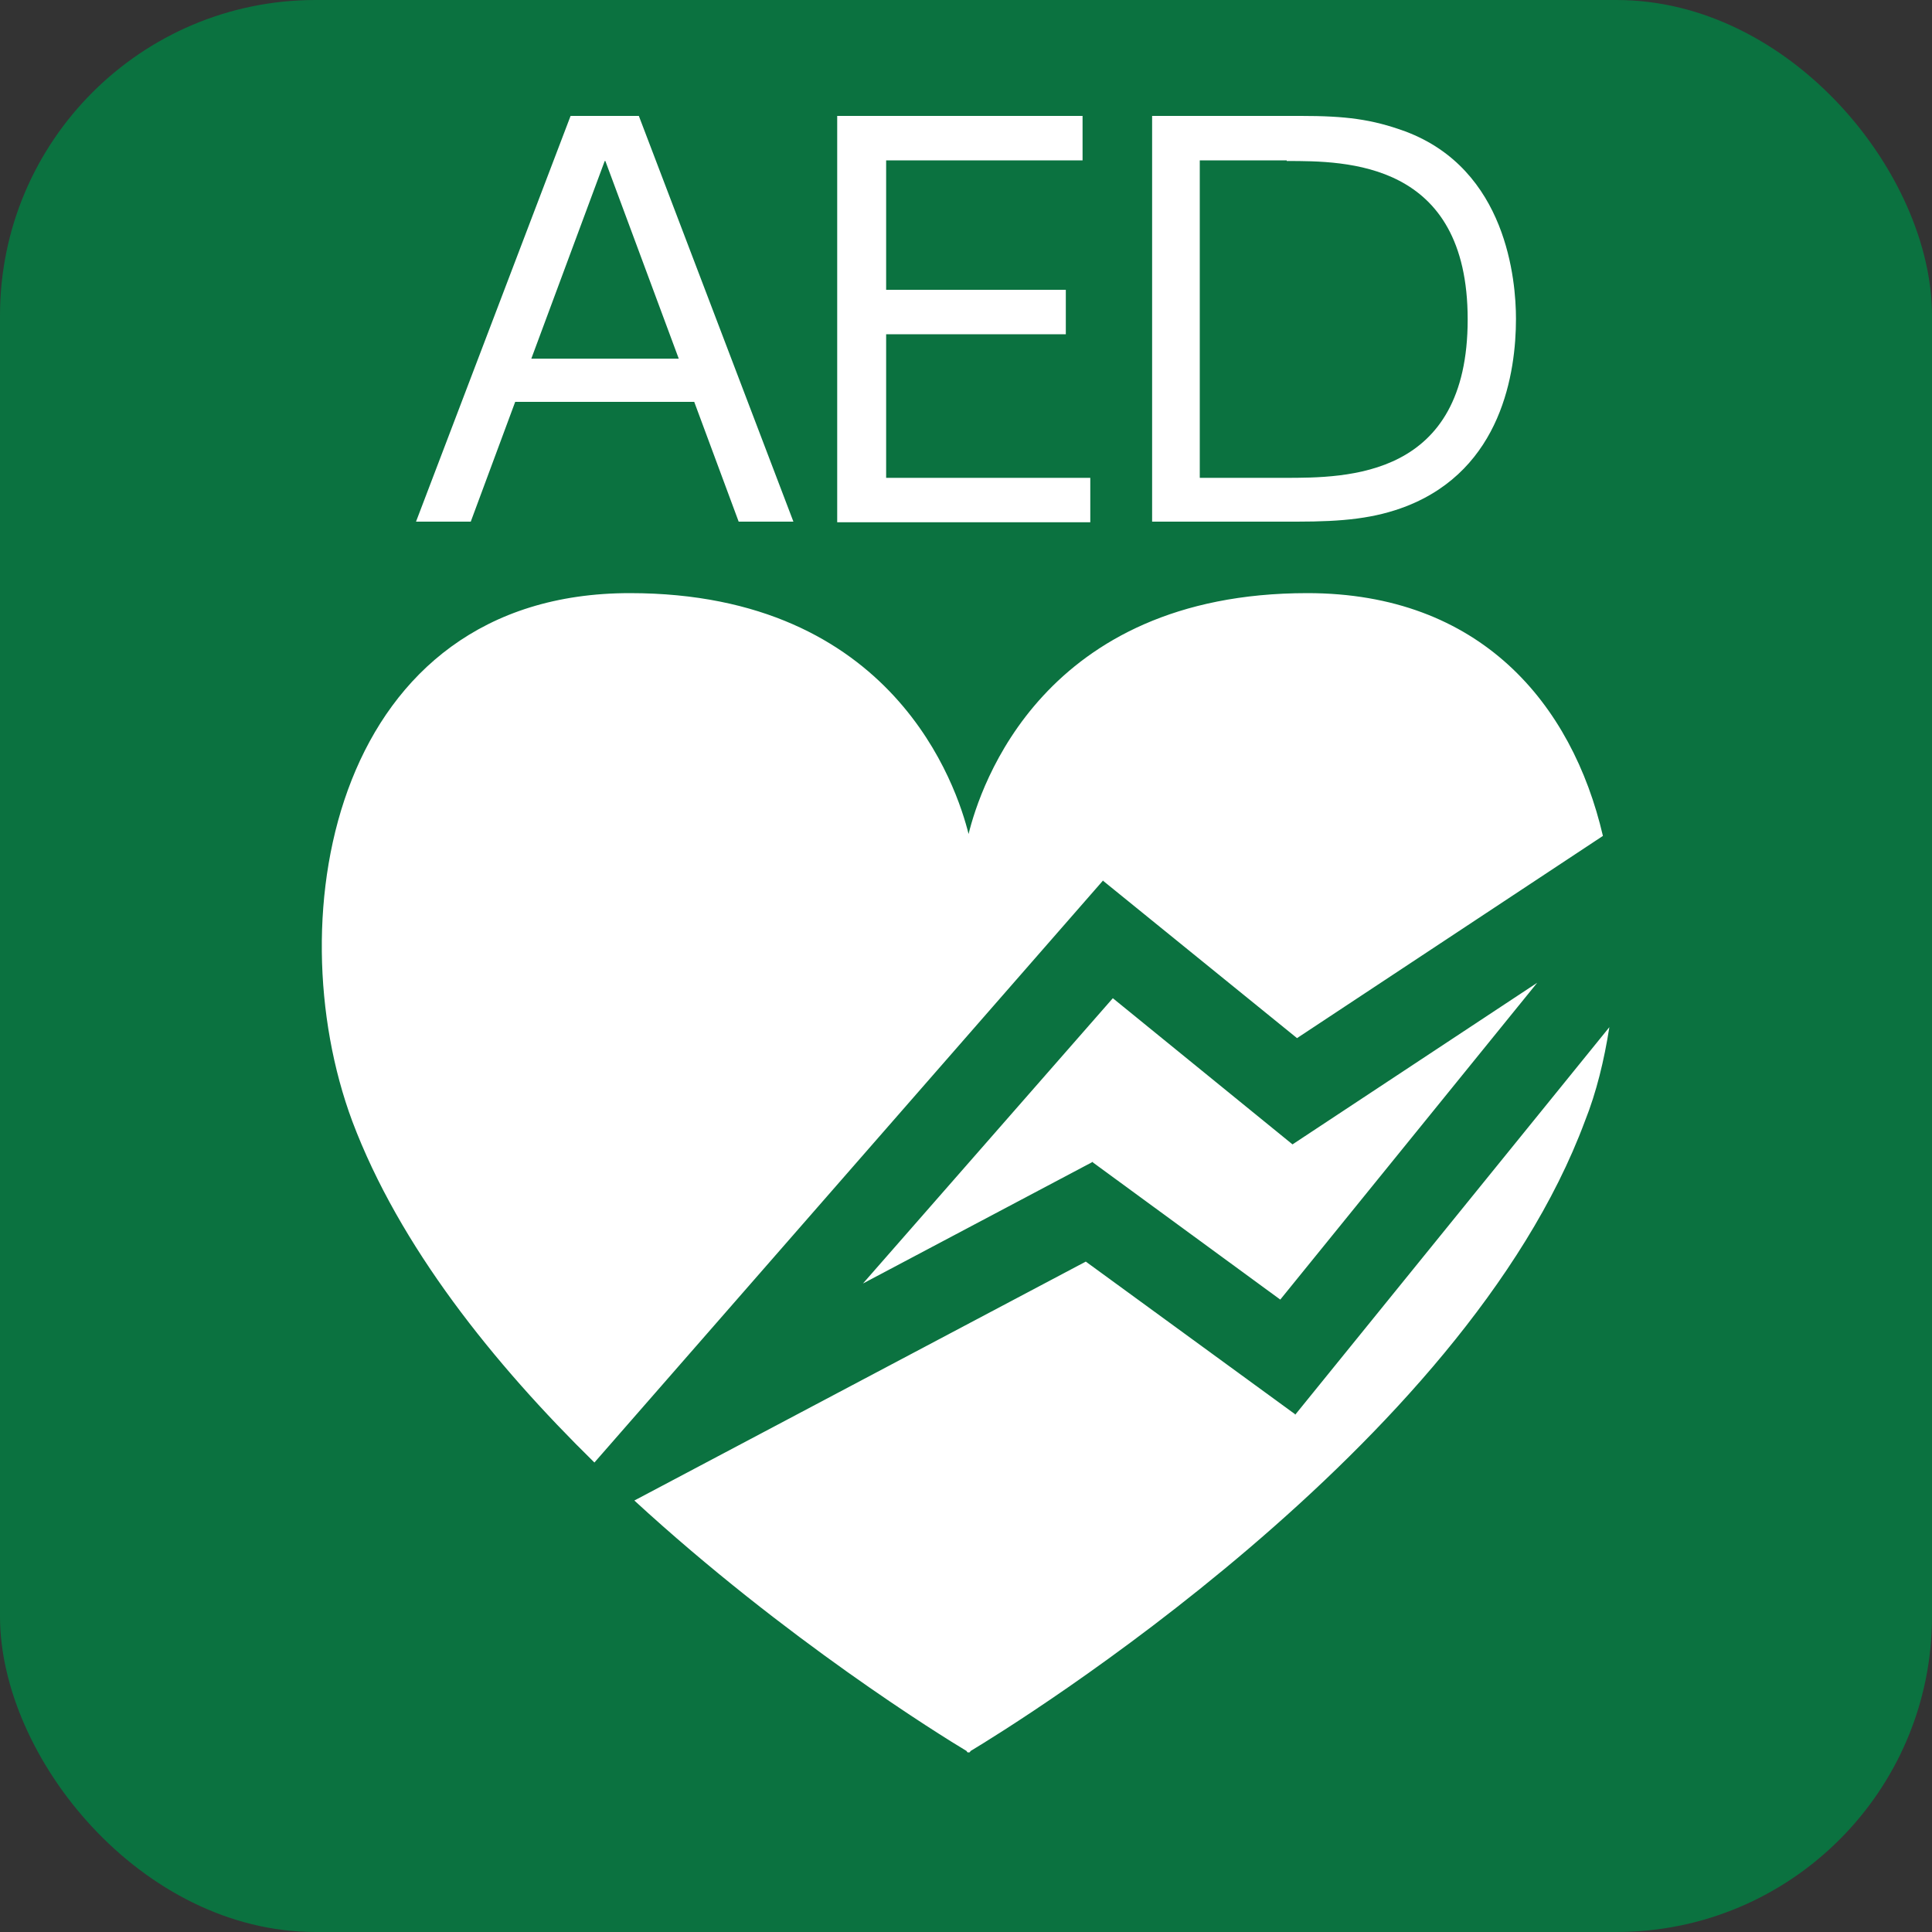 <?xml version="1.0" encoding="UTF-8"?>
<svg id="_レイヤー_2" data-name="レイヤー 2" xmlns="http://www.w3.org/2000/svg" width="30" height="30" viewBox="0 0 30 30">
  <rect x="0" y="0" width="30" height="30" fill="#333333" stroke="none"/>
  <defs>
    <style>
      .cls-1 {
        fill: #fff;
        fill-rule: evenodd;
      }

      .cls-2 {
        fill: #0b7240;
      }
    </style>
  </defs>
  <g id="brficon">
    <g id="brf">
      <rect class="cls-2" width="30" height="30" rx="4.9" ry="4.9"/>
      <path class="cls-1" d="m17.13,13.67l-7.9,9.04c-1.57-1.54-3.03-3.36-3.76-5.3-1.19-3.2-.27-8.2,4.31-8.2,4.11,0,5.08,3.02,5.26,3.74.18-.73,1.15-3.74,5.26-3.74,2.68,0,4.11,1.71,4.59,3.77l-4.75,3.14-3.02-2.45Zm-.16,4.37l-3.57,1.89,3.88-4.43,2.79,2.27,3.8-2.51-3.99,4.92-2.91-2.13Zm3.14,3.93l4.88-6.02c-.08.51-.2,1.01-.38,1.46-1.88,5.06-8.84,9.36-9.54,9.78,0,0-.01.03-.03.02-.02.01-.03-.02-.03-.02-.4-.24-2.81-1.73-5.16-3.89l7.01-3.71,3.25,2.37Z"/>
      <path class="cls-1" d="m21.84,7.86c-.49.19-.98.24-1.7.24h-2.25V1.8h2.31c.69,0,1.1.05,1.62.24,1.58.59,1.72,2.32,1.72,2.91,0,.83-.22,2.33-1.7,2.91Zm-1.86-5.37h-1.35v4.93h1.31c.98,0,2.85,0,2.85-2.46s-1.89-2.46-2.81-2.46Zm-6.98-.69h3.81v.69h-3.05v2.01h2.79v.69h-2.79v2.23h3.17v.69h-3.93V1.8Zm-2.22,4.44h-2.78l-.69,1.86h-.85l2.4-6.3h1.06l2.4,6.3h-.85l-.69-1.86Zm-1.39-3.74l-1.14,3.07h2.29l-1.14-3.07Z"/>
    </g>
  </g>
</svg>